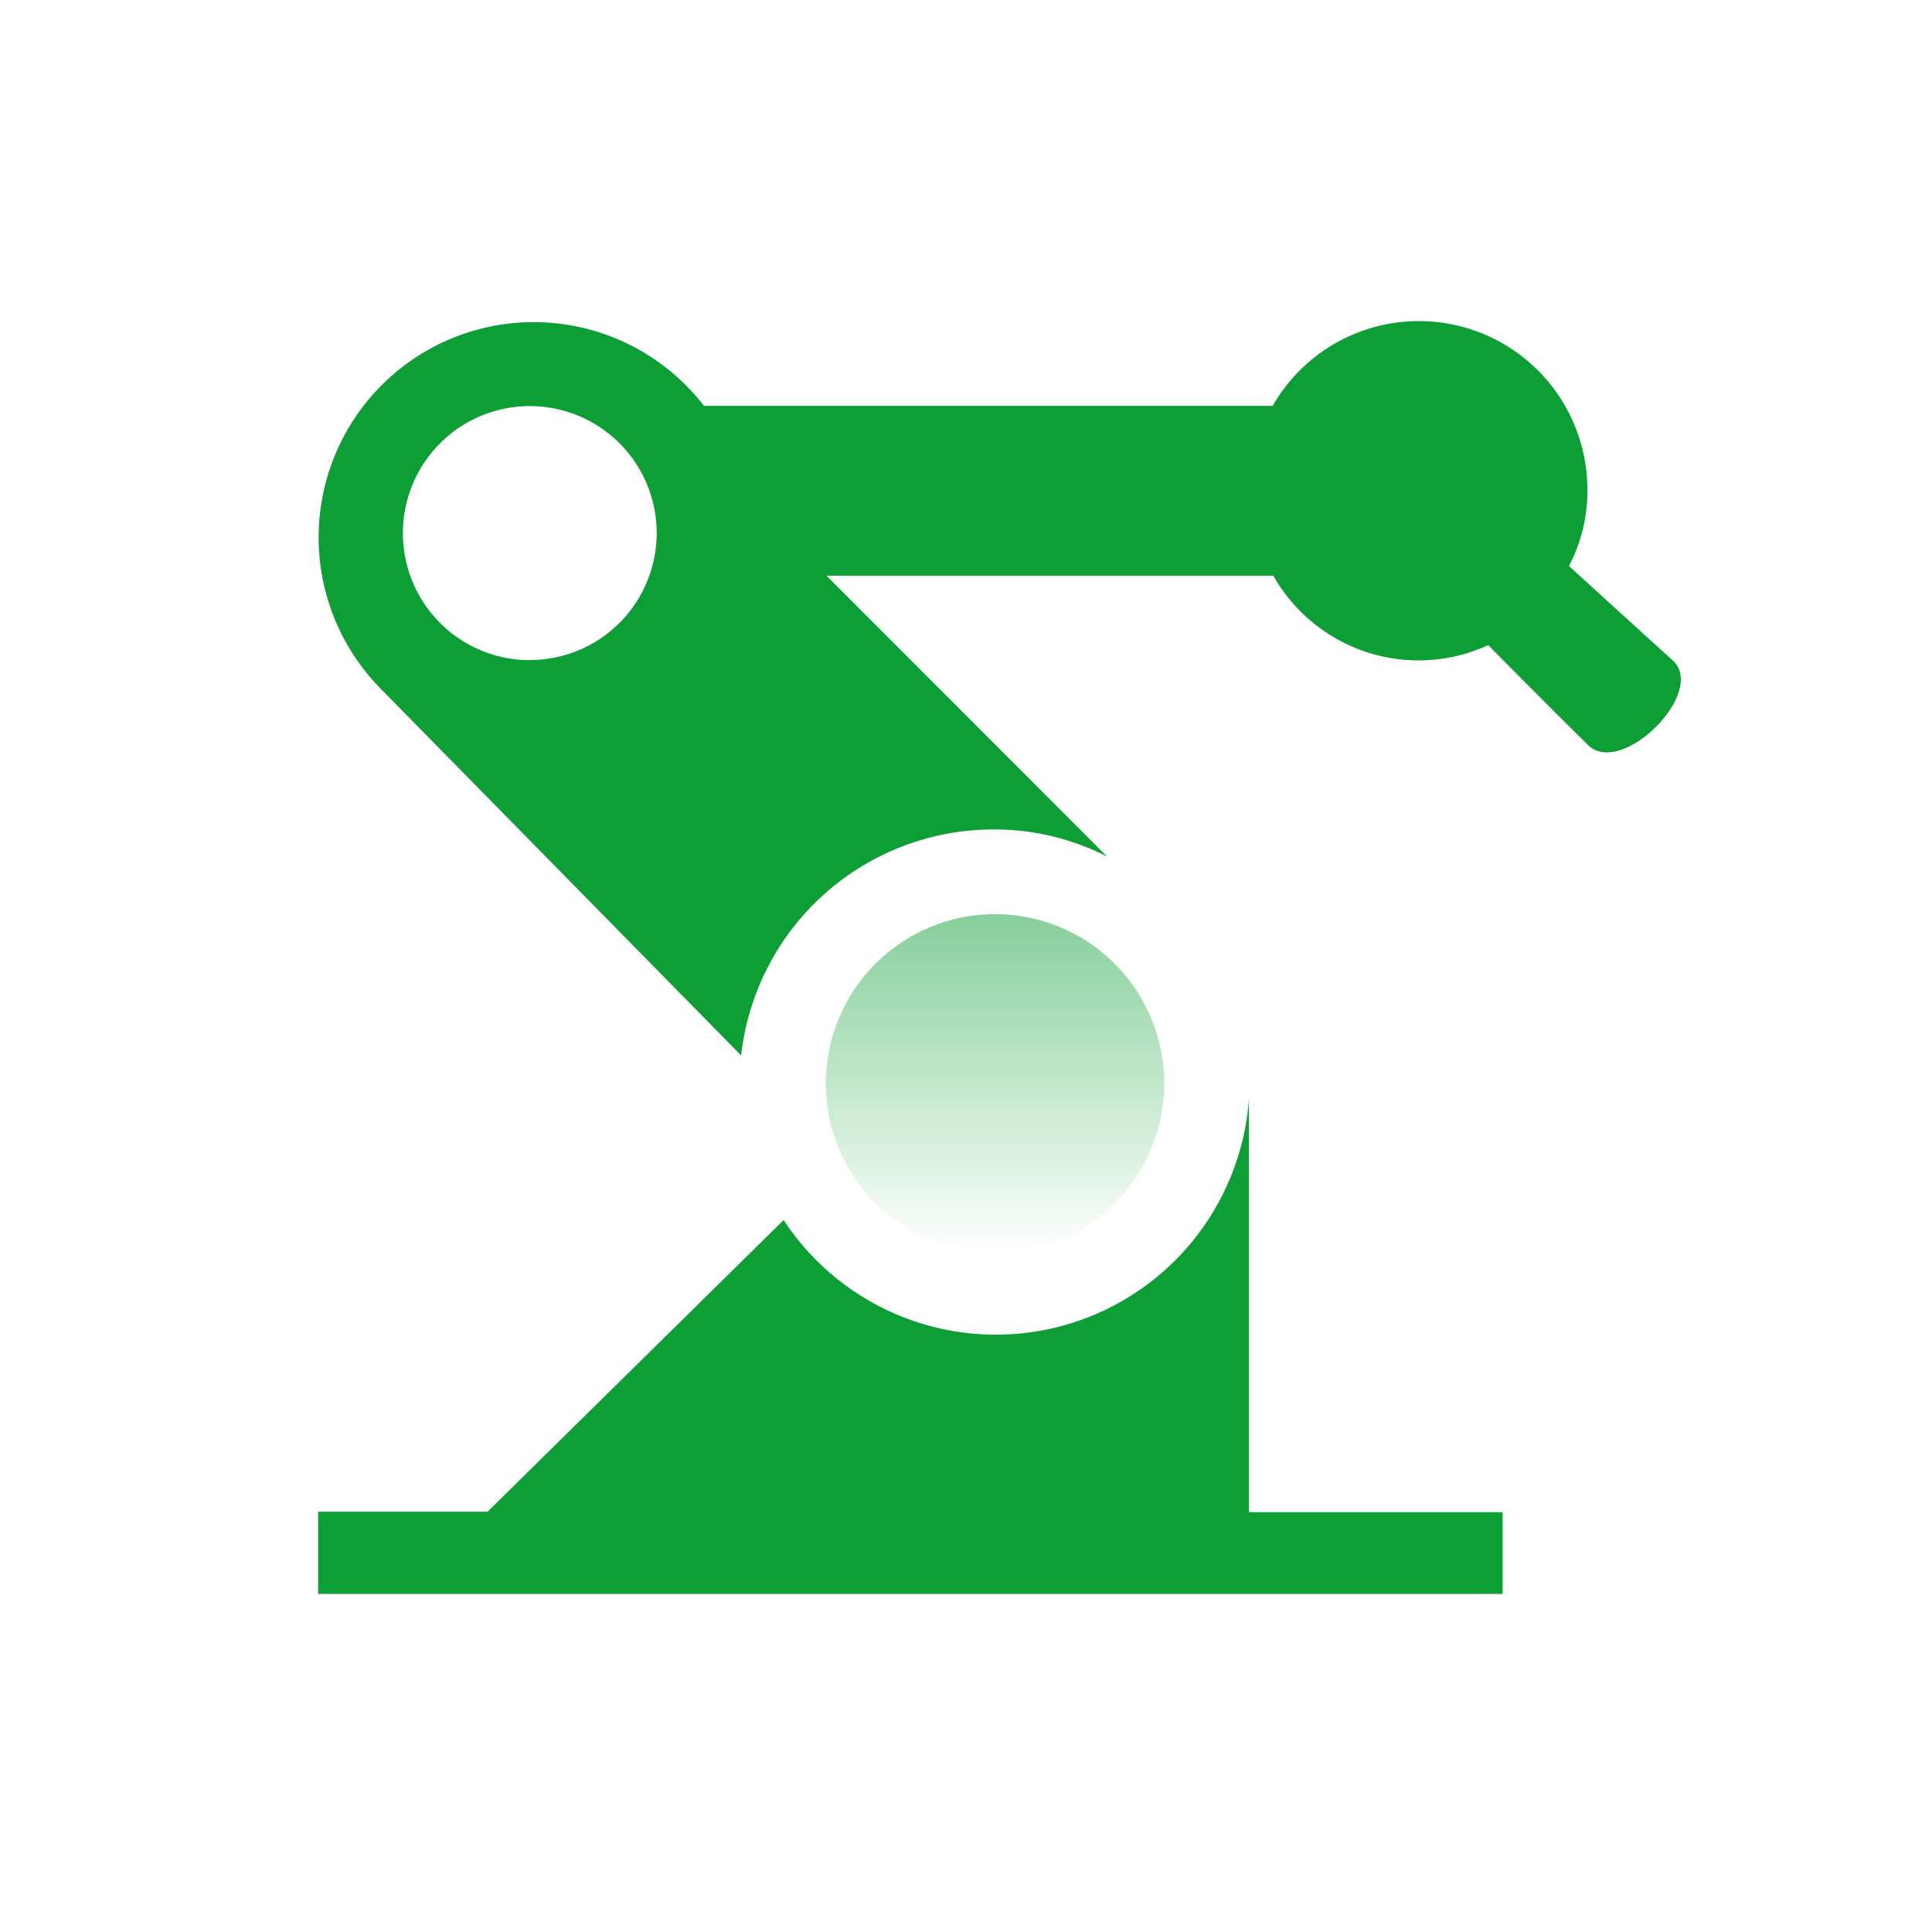 <svg width="80" height="80" viewBox="0 0 80 80" fill="none" xmlns="http://www.w3.org/2000/svg">
<path opacity="0.5" d="M34.196 44.866C34.196 46.253 34.607 47.609 35.377 48.763C36.147 49.916 37.241 50.815 38.521 51.346C39.802 51.877 41.211 52.016 42.57 51.745C43.929 51.475 45.178 50.807 46.158 49.826C47.138 48.845 47.805 47.595 48.075 46.234C48.346 44.874 48.207 43.464 47.676 42.182C47.146 40.9 46.248 39.805 45.096 39.034C43.943 38.264 42.589 37.852 41.203 37.852C39.344 37.852 37.562 38.591 36.248 39.907C34.934 41.222 34.196 43.006 34.196 44.866Z" fill="url(#paint0_linear_2343_10603)"/>
<path d="M51.718 45.502C51.56 47.696 50.719 49.785 49.313 51.476C47.908 53.167 46.008 54.374 43.881 54.928C41.755 55.482 39.508 55.355 37.457 54.564C35.406 53.773 33.655 52.359 32.448 50.52L20.186 62.598H13.174V66H62.22V62.616H51.718V45.502ZM64.964 23.444C65.47 22.479 65.734 21.404 65.732 20.313C65.739 18.77 65.236 17.269 64.301 16.043C63.366 14.817 62.052 13.934 60.564 13.534C59.076 13.134 57.497 13.238 56.074 13.829C54.651 14.421 53.463 15.468 52.697 16.806H29.15C28.407 15.841 27.473 15.04 26.408 14.451C25.342 13.861 24.167 13.497 22.956 13.38C21.744 13.263 20.521 13.396 19.363 13.77C18.204 14.145 17.135 14.753 16.221 15.557C15.306 16.362 14.567 17.345 14.047 18.447C13.527 19.549 13.238 20.745 13.199 21.963C13.159 23.181 13.369 24.394 13.816 25.527C14.263 26.661 14.938 27.69 15.797 28.553L30.688 43.703C30.977 41.117 32.213 38.729 34.157 37.001C36.102 35.273 38.616 34.327 41.216 34.345C42.825 34.351 44.409 34.736 45.842 35.468L34.222 23.838H52.724C53.578 25.346 54.966 26.479 56.615 27.012C58.263 27.544 60.051 27.438 61.625 26.714C61.625 26.714 64.301 29.425 65.759 30.852C67.143 32.206 70.707 28.653 69.263 27.345C66.942 25.243 64.986 23.453 64.986 23.453L64.964 23.444ZM21.938 27.336C20.898 27.336 19.882 27.027 19.018 26.449C18.154 25.871 17.48 25.05 17.082 24.088C16.685 23.127 16.581 22.07 16.783 21.049C16.986 20.029 17.487 19.091 18.222 18.356C18.957 17.62 19.893 17.119 20.912 16.916C21.932 16.713 22.988 16.817 23.949 17.215C24.909 17.613 25.73 18.288 26.307 19.153C26.885 20.018 27.193 21.035 27.193 22.075C27.192 22.766 27.056 23.45 26.791 24.088C26.527 24.726 26.139 25.306 25.651 25.794C25.162 26.282 24.582 26.669 23.945 26.933C23.307 27.197 22.623 27.332 21.933 27.331L21.938 27.336Z" fill="#0D9F36"/>
<defs>
<linearGradient id="paint0_linear_2343_10603" x1="41.203" y1="37.852" x2="41.203" y2="51.88" gradientUnits="userSpaceOnUse">
<stop stop-color="#0D9F36"/>
<stop offset="1" stop-color="#0D9F36" stop-opacity="0"/>
</linearGradient>
</defs>
</svg>
